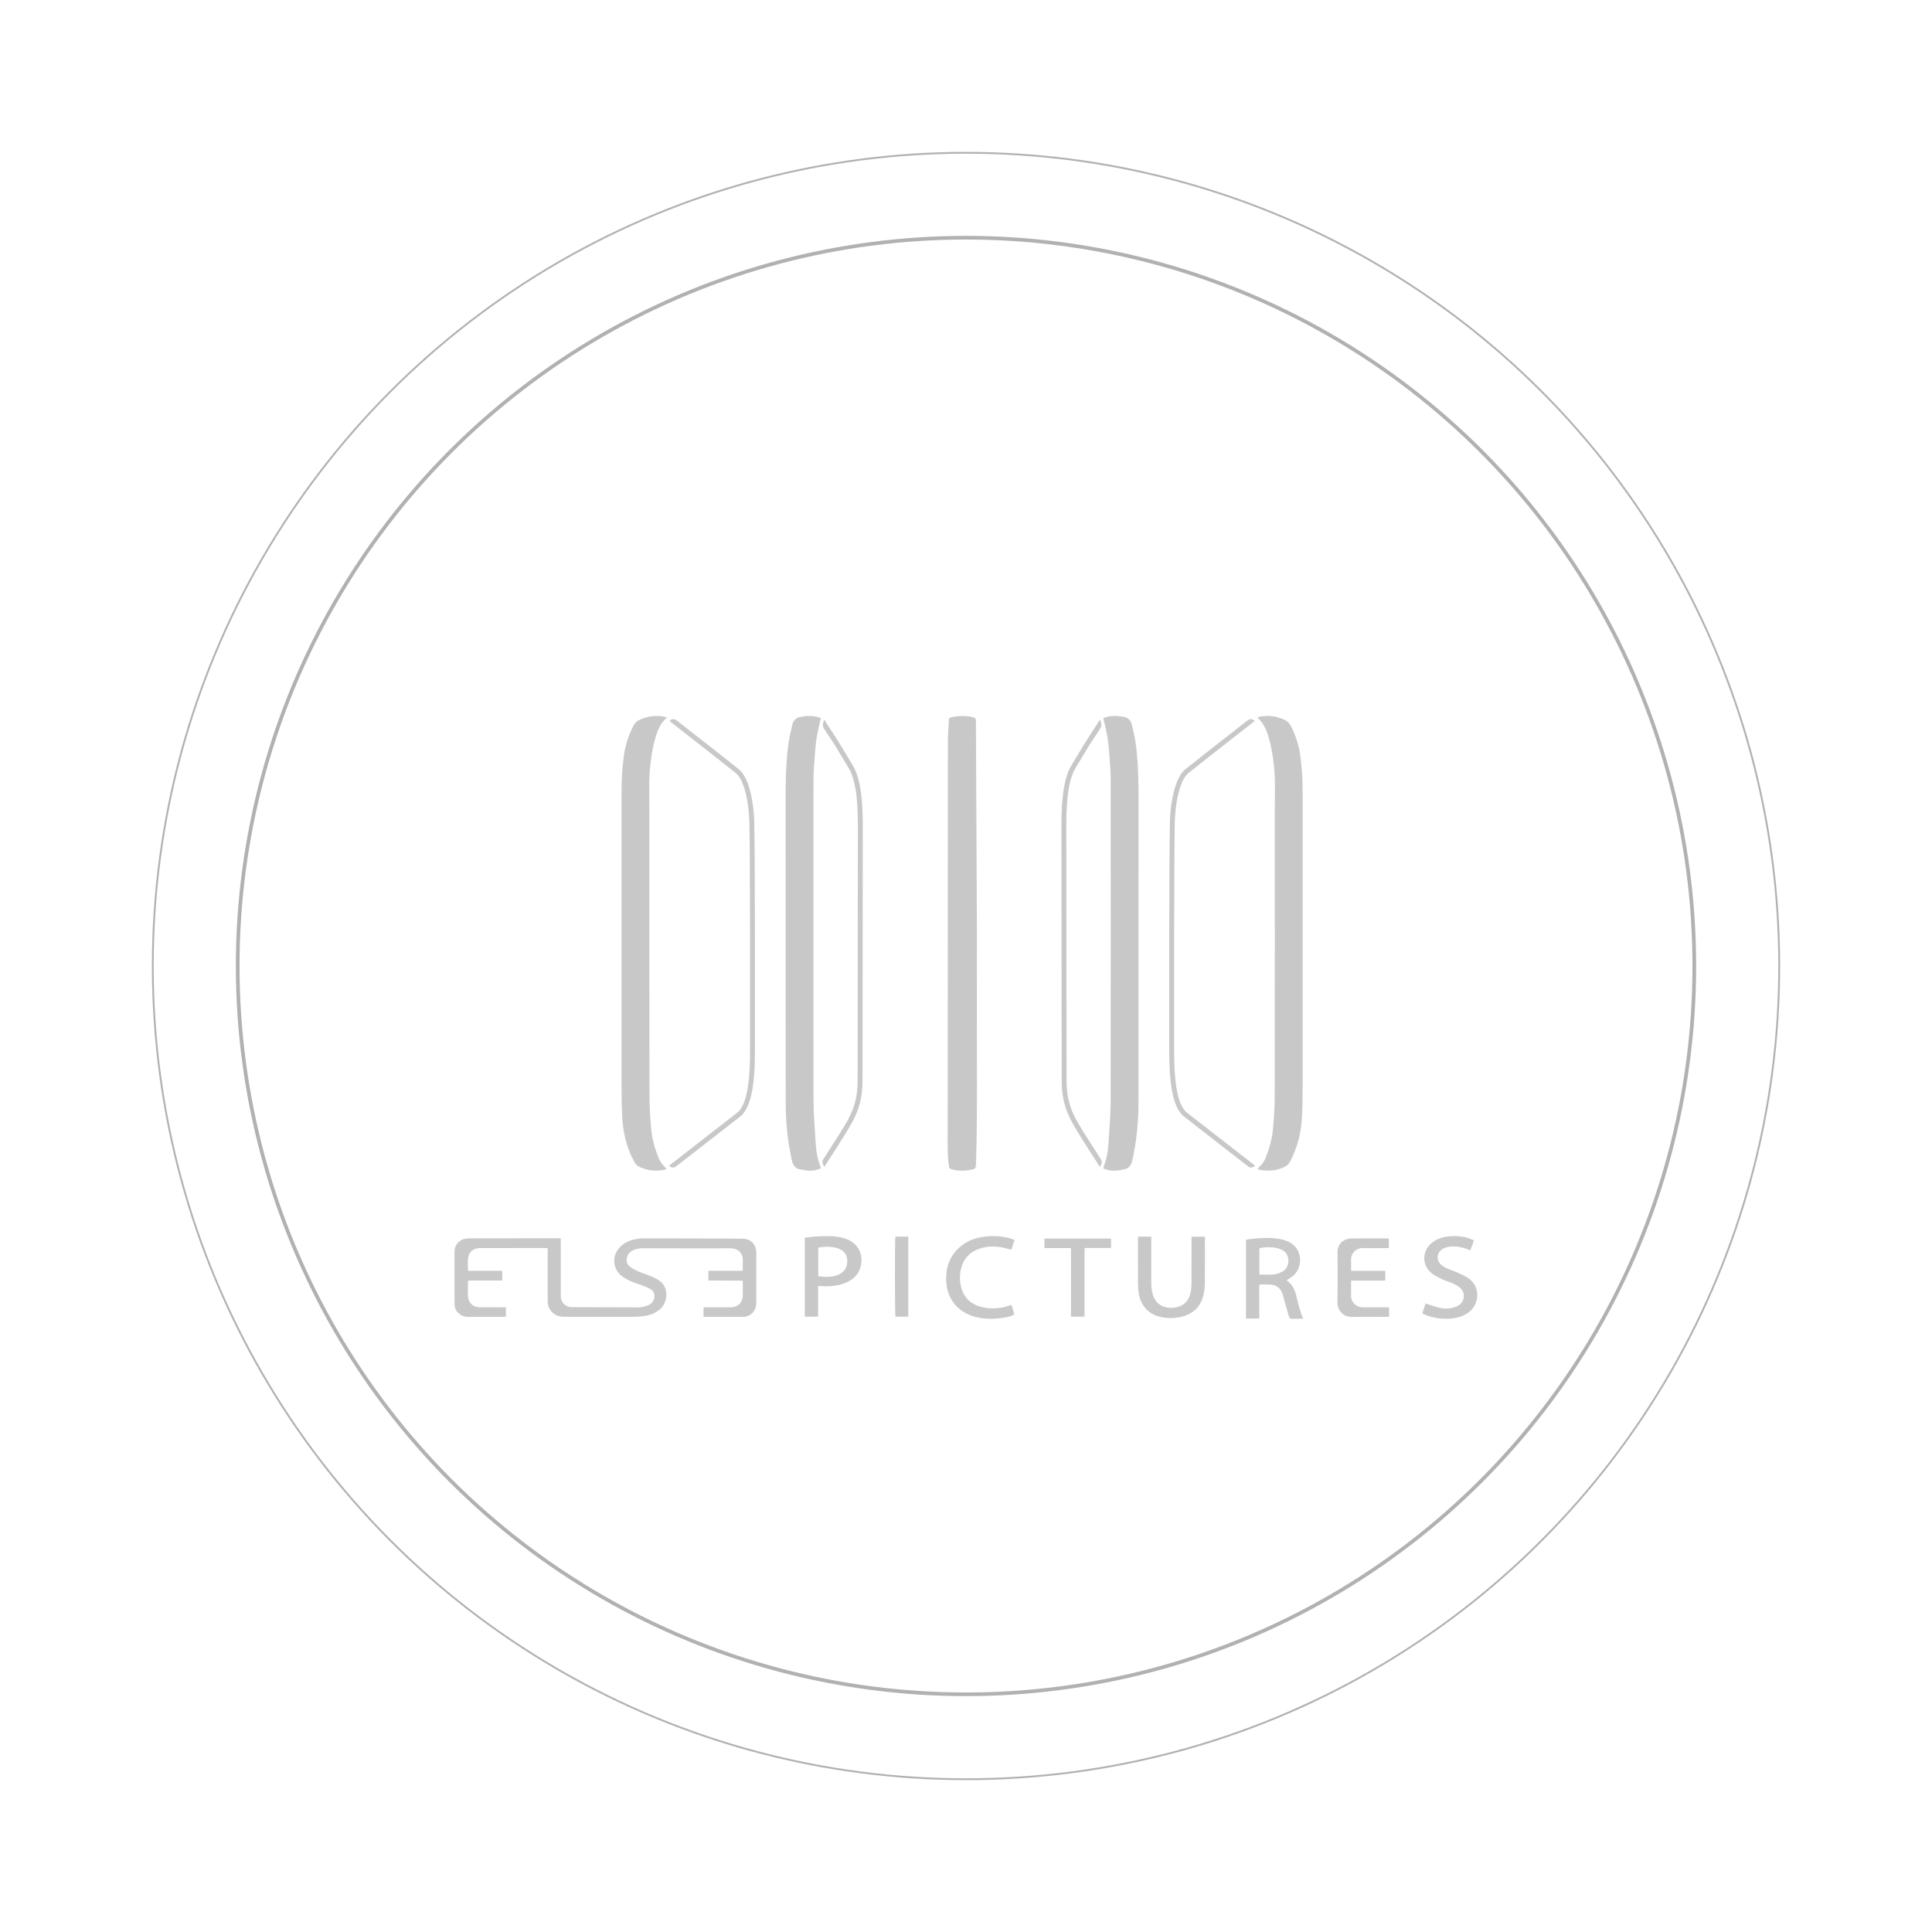 <?xml version="1.0" encoding="UTF-8"?>
<svg xmlns="http://www.w3.org/2000/svg" viewBox="0 0 2112 2112">
  <defs>
    <style>
      .cls-1 {
        fill: #c8c8c8;
      }

      .cls-2 {
        stroke-width: 2px;
      }

      .cls-2, .cls-3 {
        fill: none;
        stroke: #b1b1b1;
        stroke-miterlimit: 10;
      }

      .cls-3 {
        stroke-width: 4px;
      }
    </style>
  </defs>
  <g id="Layer_6" data-name="Layer 6">
    <circle class="cls-3" cx="1056" cy="1056" r="796.16"></circle>
    <circle class="cls-2" cx="1056" cy="1056" r="888.99"></circle>
  </g>
  <g id="Layer_5" data-name="Layer 5">
    <g>
      <path class="cls-1" d="M1067.94,1017.9c-.32-67-.7-147.17-1.09-227.34,0-1.03-.01-2.07-.04-3.1-.05-1.8-.98-2.91-2.71-3.29-1.92-.42-3.84-.86-5.79-1.09-6.22-.73-12.4-.46-18.49,1.07-1.55,.39-2.49,1.17-2.57,2.97-.31,7.54-1.05,15.08-1.06,22.62-.11,147.2-.14,294.41-.23,441.61,0,7.75,.2,15.46,1.34,23.14,.38,2.58,.71,3.13,3.29,3.81,7.78,2.05,15.55,1.85,23.33-.1,1.81-.45,2.65-1.53,2.81-3.22,.18-1.85,.26-3.71,.31-5.57,.78-29.16,1.03-58.33,.95-87.5-.15-50.27-.04-100.55-.04-163.99Z"></path>
      <path class="cls-1" d="M717.3,803.72c2.19-6.88,5.3-13.25,10.69-18.28,.29-.27,.48-.63,.94-1.25-1.19-.32-1.98-.59-2.78-.75-9.13-1.8-17.87-.54-26.38,3.16-3.31,1.44-5.7,3.62-7.34,6.78-5.44,10.47-8.94,21.56-10.51,33.25-1.76,13.14-2.48,26.35-2.48,39.61,0,104.8-.04,209.6-.01,314.4,0,12.41,.08,24.83,.58,37.23,.73,18.28,4.39,35.87,13.34,52.11,1.25,2.27,2.77,4.06,5.07,5.24,8.94,4.58,18.33,5.43,28.07,3.51,.65-.13,1.26-.48,2.22-.85-.71-.86-1.13-1.56-1.72-2.07-3.46-2.98-5.75-6.75-7.41-10.94-4.09-10.35-6.96-21.05-7.87-32.12-.96-11.74-1.7-23.54-1.72-35.31-.16-104.7-.18-209.39-.12-314.09,0-15.81-.76-31.65,1.06-47.44,1.26-10.91,3.04-21.7,6.37-32.19Z"></path>
      <path class="cls-1" d="M891.54,1247.52c-.79-14.35-2.21-28.69-2.23-43.04-.16-117.29-.07-234.58-.03-351.87,0-4.13,.12-8.28,.4-12.4,.6-8.87,1.25-17.74,2.06-26.59,.84-9.16,4.69-25.14,5.68-28.63-1.06-.36-2.01-.73-2.98-1.01-6.53-1.88-13.07-1.58-19.65-.22-4.67,.96-7.57,3.69-8.61,8.27-1.46,6.45-3.11,12.88-4.05,19.41-2.29,15.88-2.99,31.9-3.25,47.93-.12,7.76-.04,15.51-.04,23.27,.02,106.95,.05,213.89,.06,320.84,0,19.17,1.37,38.22,5.13,57.05,.61,3.04,1.07,6.12,1.87,9.11,1.17,4.37,3.68,7.67,8.38,8.63,3.23,.66,6.5,1.33,9.78,1.48,4.56,.21,9.05-.54,13.4-2.53-1.15-3.59-2.32-6.79-3.21-10.07-1.73-6.42-2.35-13.01-2.71-19.62Z"></path>
      <path class="cls-1" d="M731.46,1274.24h0c.59-.46,59.57-46.24,74.33-57.81,12.05-9.44,14.14-40.31,14.14-67.57,0-24.75,.32-235.09-.96-255.93-1.41-22.97-7.07-41.66-14.41-47.62-10.89-8.84-32.68-25.85-53.76-42.31l-18.96-14.81h0c1.82-2.33,5.18-2.74,7.5-.92l14.74,11.52c21.1,16.47,42.92,33.51,53.84,42.37,10.26,8.33,15.19,32.03,16.38,51.44,1.28,20.89,.97,229.82,.97,256.45,0,28.43-2.18,60.61-16.18,71.58-12.45,9.76-56.3,43.82-70.14,54.56-2.33,1.81-5.67,1.38-7.48-.95Z"></path>
      <path class="cls-1" d="M900.97,1275.82s-.93-2.31-1.47-3.61c-.54-1.29-.87-2.78,.35-4.72,5.43-8.66,20.56-31.52,26.46-42.18,7.96-14.36,11.21-27.13,11.21-44.07,0-7.6,.07-68.27,.14-130.29,.07-64.86,.14-131.2,.14-139.89v-3.42c.06-17.96,.15-51.38-10.15-68.2-2.56-4.18-7.43-12.28-12.68-21.02-5.26-8.75-10.64-16.12-14.47-22.41-1.31-2.15-1.03-4.72-.57-6.16,.43-1.34,1.02-3.29,1.02-3.29,4.02,6.56,12.31,18.63,18.6,29.1,5.24,8.71,10.11,16.81,12.66,20.98,11.08,18.11,10.99,52.52,10.94,71.01v3.4c0,8.69-.08,75.04-.15,139.9-.07,62.02-.14,122.68-.14,130.28,0,17.92-3.44,31.44-11.88,46.66-7.32,13.22-29.8,47.58-30.01,47.92Z"></path>
      <path class="cls-1" d="M1386.15,803.72c-2.19-6.88-5.3-13.25-10.69-18.28-.29-.27-.48-.63-.94-1.25,1.19-.32,1.98-.59,2.78-.75,9.13-1.8,17.87-.54,26.38,3.16,3.31,1.44,5.7,3.62,7.34,6.78,5.44,10.47,8.94,21.56,10.51,33.25,1.76,13.14,2.48,26.35,2.48,39.61,0,104.8,.04,209.6,.01,314.4,0,12.41-.08,24.83-.58,37.23-.73,18.28-4.39,35.87-13.34,52.11-1.25,2.27-2.77,4.06-5.07,5.24-8.94,4.58-18.33,5.43-28.07,3.51-.65-.13-1.26-.48-2.22-.85,.71-.86,1.13-1.56,1.72-2.07,3.46-2.98,5.75-6.75,7.41-10.94,4.09-10.35,6.96-21.05,7.87-32.12,.96-11.74,1.7-23.54,1.72-35.31,.16-104.7,.18-209.39,.12-314.09,0-15.81,.76-31.65-1.06-47.44-1.26-10.91-3.04-21.7-6.37-32.19Z"></path>
      <path class="cls-1" d="M1211.91,1247.52c.79-14.35,2.21-28.69,2.23-43.04,.16-117.29,.07-234.58,.03-351.87,0-4.13-.12-8.28-.4-12.4-.6-8.87-1.25-17.74-2.06-26.59-.84-9.16-4.69-25.14-5.68-28.63,1.06-.36,2.01-.73,2.98-1.01,6.53-1.88,13.07-1.58,19.65-.22,4.67,.96,7.57,3.69,8.61,8.27,1.46,6.45,3.11,12.88,4.05,19.41,2.29,15.88,2.99,31.9,3.25,47.93,.12,7.76,.04,15.51,.04,23.27-.02,106.95-.05,213.89-.06,320.84,0,19.17-1.37,38.22-5.13,57.05-.61,3.04-1.07,6.12-1.87,9.11-1.17,4.37-3.68,7.67-8.38,8.63-3.23,.66-6.5,1.33-9.78,1.48-4.56,.21-9.05-.54-13.4-2.53,1.15-3.59,2.32-6.79,3.21-10.07,1.73-6.42,2.35-13.01,2.71-19.62Z"></path>
      <path class="cls-1" d="M1372,1274.24h0c-.59-.46-59.57-46.24-74.33-57.81-12.05-9.44-14.14-40.31-14.14-67.57,0-24.75-.32-235.09,.96-255.93,1.41-22.97,7.07-41.66,14.41-47.62,10.89-8.84,32.68-25.85,53.76-42.31l18.96-14.81h0c-1.82-2.33-5.18-2.74-7.5-.92l-14.74,11.52c-21.1,16.47-42.92,33.51-53.84,42.37-10.26,8.33-15.19,32.03-16.38,51.44-1.28,20.89-.97,229.82-.97,256.45,0,28.43,2.18,60.61,16.18,71.58,12.45,9.76,56.3,43.82,70.14,54.56,2.33,1.81,5.67,1.38,7.48-.95Z"></path>
      <path class="cls-1" d="M1202.49,1275.82s.93-2.31,1.47-3.61c.54-1.29,.87-2.78-.35-4.72-5.43-8.66-20.56-31.52-26.46-42.18-7.96-14.36-11.21-27.13-11.21-44.07,0-7.6-.07-68.27-.14-130.29-.07-64.86-.14-131.2-.14-139.89v-3.42c-.06-17.96-.15-51.38,10.15-68.2,2.56-4.18,7.43-12.28,12.68-21.02,5.26-8.75,10.64-16.12,14.47-22.41,1.31-2.15,1.03-4.72,.57-6.16-.43-1.34-1.02-3.29-1.02-3.29-4.02,6.56-12.31,18.63-18.6,29.1-5.24,8.71-10.11,16.81-12.66,20.98-11.08,18.11-10.99,52.52-10.94,71.01v3.4c0,8.69,.08,75.04,.15,139.9,.07,62.02,.14,122.68,.14,130.28,0,17.92,3.44,31.44,11.88,46.66,7.32,13.22,29.8,47.58,30.01,47.92Z"></path>
    </g>
  </g>
  <g id="Amir">
    <g>
      <path class="cls-1" d="M1406.39,1399.6c2.26-1.46,4.13-2.54,5.86-3.82,13.05-9.66,12.1-31.12-3.79-38.39-3.29-1.5-6.9-2.57-10.47-3.13-10.27-1.62-20.58-.92-30.86,.17-1.76,.19-3.5,.66-5.11,.98v86.01h14.55c0-4.34,0-8.44,0-12.54s-.03-8.25,0-12.38c.04-4.06-.16-8.14,.15-12.29,4.13,0,7.8-.12,11.45,.03,6.77,.28,11.5,3.56,13.76,10.02,1.02,2.91,1.7,5.93,2.54,8.91,1.49,5.28,2.99,10.57,4.48,15.85,.53,1.89,1.64,2.82,3.75,2.69,2.4-.15,4.81,0,7.22-.04,1.41-.02,2.83-.13,4.56-.22-3.61-8.4-5.32-16.81-7.43-25.11-1.68-6.6-4.42-12.52-10.65-16.73Zm-6.04-8.76c-2.55,1.19-5.39,2.16-8.16,2.37-4.99,.38-10.03,.11-15.46,.11v-28.54c.34-.25,.5-.47,.69-.5,7.19-1.13,14.37-1.39,21.37,.95,6.11,2.04,9.42,6.35,9.62,12.41,.2,6.09-2.56,10.64-8.05,13.21Z"></path>
      <path class="cls-1" d="M1317.18,1351.89h-14.63v3.94c0,15.59,.03,31.18-.03,46.77-.01,2.85-.19,5.74-.66,8.55-1.3,7.79-4.77,14.13-12.68,17-4.03,1.46-8.22,1.87-12.53,1.27-8.4-1.16-13.69-5.87-16.31-13.8-1.38-4.18-1.79-8.51-1.8-12.88-.02-15.59,0-31.18-.01-46.77,0-1.33,0-2.66,0-4.13h-14.43c-.07,1.35-.16,2.26-.16,3.16,0,16.16-.05,32.32,.05,48.48,.02,3.54,.3,7.11,.9,10.59,2.35,13.76,11.02,22.92,24.36,25.69,7.5,1.56,15.04,1.48,22.52-.38,12.61-3.13,20.75-10.93,23.79-23.56,1.06-4.41,1.5-9.05,1.55-13.6,.18-15.59,.07-31.18,.07-46.76,0-1.12,0-2.24,0-3.6Z"></path>
      <path class="cls-1" d="M928.73,1356.01c-3.91-2.01-8.07-3.21-12.39-3.89-8.21-1.29-16.46-.87-24.7-.41-3.95,.22-7.88,.84-11.87,1.29v86.34h14.56v-33.49c1.21,0,1.99-.07,2.76,.01,6.32,.66,12.6,.25,18.81-.98,7.08-1.41,13.49-4.18,18.82-9.29,9.25-8.86,11.3-30.7-5.99-39.58Zm-12.21,37.45c-4.62,2.02-9.51,2.42-14.45,2.35-2.39-.04-4.77-.34-7.57-.55v-31.1c.26-.2,.42-.42,.61-.45,6.61-1.14,13.22-1.26,19.72,.59,7.07,2.02,10.96,6.56,11.33,12.98,.45,7.7-2.84,13.22-9.63,16.18Z"></path>
      <path class="cls-1" d="M1514.59,1429.11c-8.14,0-16.28-.09-24.42,.02-7.87,.11-13.61-6.03-13.24-13.12,.16-3.2,.03-6.41,.02-9.62,0-2.03,0-4.06,0-6.47h18.9c3.1,0,6.19,.04,9.29,0,3.04-.04,6.1,.22,9.22-.22v-10.48h-37.4c0-4.09,.16-7.86-.03-11.6-.41-7.97,6.21-13.57,13.37-13.33,7.56,.25,17.01,.05,24.58,.05,1.1,0,2.21,0,3.34,0v-10.27c-.7-.13-1.15-.29-1.59-.29-12.61-.02-27.11-.1-39.71,.06-2.32,.03-4.83,.68-6.9,1.73-5.39,2.74-7.86,7.44-7.85,13.46,0,18.21,.2,36.43-.09,54.64-.13,8.23,5.76,16.17,15.87,15.96,12.38-.26,24.76-.06,37.15-.07,1.1,0,2.2-.15,3.41-.24v-10.2c-1.44,0-2.67,0-3.9,0Z"></path>
      <path class="cls-1" d="M826.75,1369.68c-.02-9.19-5.67-15.37-14.75-15.55-12.61-.24-102.33-.46-108.94-.4-2.85,.03-5.74,.3-8.53,.86-6.79,1.35-12.84,4.21-17.51,9.5-8.3,9.4-7.28,22.99,2.57,30.71,3.11,2.44,6.75,4.33,10.37,5.99,3.73,1.71,7.76,2.76,11.61,4.24,3.09,1.19,6.23,2.37,9.11,3.97,4.04,2.23,5.31,5.66,4.45,10.2-.74,3.89-3.28,6.21-6.67,7.72-3.83,1.71-7.91,2.25-12.08,2.24-19.3-.02-53.66-.11-71.65-.2-6.46-.03-11.67-5.27-11.67-11.73,.01-20.87,.03-62.54-.02-63.6-1.96,0-88.55,.09-100.36,.11-1.14,0-2.29,.1-3.42,.27-7.08,1.04-12.36,6.73-12.39,13.86-.1,19.25-.09,38.49,0,57.74,.02,5.2,2.65,9.13,7.01,11.9,2.51,1.59,5.3,2.05,8.22,2.05,12.73-.01,25.45,0,38.18-.02,.88,0,1.76-.16,2.75-.26v-10.18c-1.74,0-3.21,0-4.69,0-7.91,0-15.82,.05-23.73-.02-7.4-.07-12.57-4.63-13.01-11.88-.33-5.36-.06-10.76-.02-16.14,0-.29,.28-.58,.61-1.21h36.81c.15-3.71,.27-7.05-.09-10.68h-37.07c-.16-.71-.34-1.15-.34-1.59-.03-3.55-.17-7.11,0-10.65,.39-7.86,5.44-12.57,13.37-12.6,6.62-.03,56.39,0,73.85-.01v58.33c0,9.27,7.5,16.78,16.76,16.81,21.01,.05,56.74,.1,77.35,.05,4-.01,8.03-.32,11.97-.94,6.56-1.03,12.53-3.5,17.48-8.16,7.84-7.4,10.04-24.37-3.85-31.99-2.6-1.43-5.32-2.69-8.07-3.8-4.14-1.67-8.44-2.96-12.53-4.73-3.03-1.31-6.01-2.87-8.69-4.77-3.5-2.47-4.7-6.19-3.81-10.35,.85-3.99,3.56-6.58,7.17-8.25,3.51-1.62,7.28-1.93,11.09-1.94,6.02-.01,87.5,.26,95.06,0,6.54-.22,13.68,4.37,13.36,13.04-.14,3.74-.02,7.5-.02,11.59h-37.6l.04,10.6s24.85-.05,37.56,.19c0,2.46,0,4.6,0,6.75,0,3.32,.07,6.65-.04,9.97-.24,7.18-5.3,12.24-12.53,12.35-8.25,.13-30.33,.04-30.33,.04l-.04,10.43s29.9-.02,42.98,.03c7.26,.03,12.99-4.98,14.39-11.47,.29-1.33,.34-2.73,.34-4.09,.02-18.21,.04-36.12,0-54.33Z"></path>
      <path class="cls-1" d="M1604.7,1396.97c-3.92-2.52-8.28-4.37-12.55-6.31-3.44-1.56-7.1-2.61-10.52-4.21-2.35-1.11-4.7-2.5-6.6-4.24-5.01-4.58-4.47-12.05,.95-16.15,2.34-1.77,5.03-2.69,7.91-3.1,6.86-.96,13.47,.03,19.88,2.56,1.05,.41,2.1,.82,3.49,1.36,1.36-3.62,2.67-7.11,4.1-10.93-2.11-.86-3.95-1.75-5.88-2.37-7.33-2.33-14.88-2.74-22.46-1.96-6.35,.66-12.31,2.68-17.41,6.73-11.48,9.1-11.6,25.1,.02,33.97,3.5,2.67,7.65,4.56,11.67,6.45,3.41,1.6,7.14,2.5,10.57,4.07,2.88,1.33,5.83,2.83,8.21,4.88,6.03,5.18,5.37,14.5-1.17,19-1.57,1.08-3.43,1.86-5.26,2.45-5.61,1.79-11.37,1.61-16.99,.23-4.74-1.16-9.34-2.92-14.25-4.49-1.12,3.33-2.35,6.96-3.65,10.83,2.36,1.04,4.28,2.06,6.32,2.76,8.72,3,17.71,3.7,26.81,2.7,5.86-.65,11.39-2.43,16.41-5.7,13.4-8.72,14.79-29.27,.39-38.54Z"></path>
      <path class="cls-1" d="M1071.01,1364.92c7.45-2.51,15.11-2.69,22.77-1.56,3.91,.58,7.72,1.83,11.79,2.83,1.12-3.43,2.24-6.88,3.48-10.7-2.05-.73-3.82-1.51-5.65-1.99-10.14-2.68-20.4-2.91-30.68-1.08-8.96,1.59-17.12,5.13-23.96,11.26-10.42,9.34-14.68,21.23-14.46,35.02,.32,20.18,11.75,35.21,31.18,40.7,10.82,3.05,21.76,2.72,32.72,.88,3.58-.6,7.18-1.28,10.62-3.37-1-3.46-1.98-6.82-3.04-10.48-10.58,3.93-20.99,4.96-31.54,2.64-12.83-2.82-21.07-10.59-23.96-23.59-1.26-5.66-1.24-11.4-.04-17.06,2.47-11.73,9.34-19.64,20.78-23.49Z"></path>
      <path class="cls-1" d="M1141.77,1364.37h29v74.95h14.81v-25.06c0-8.36-.01-16.72,0-25.08,.01-8.19-.06-16.38,.05-24.93h28.88v-10.25h-72.76v10.37Z"></path>
      <path class="cls-1" d="M978.89,1439.31h13.99v-87.48h-14.08c-.72,3.87-.6,84.89,.1,87.48Z"></path>
    </g>
  </g>
</svg>
